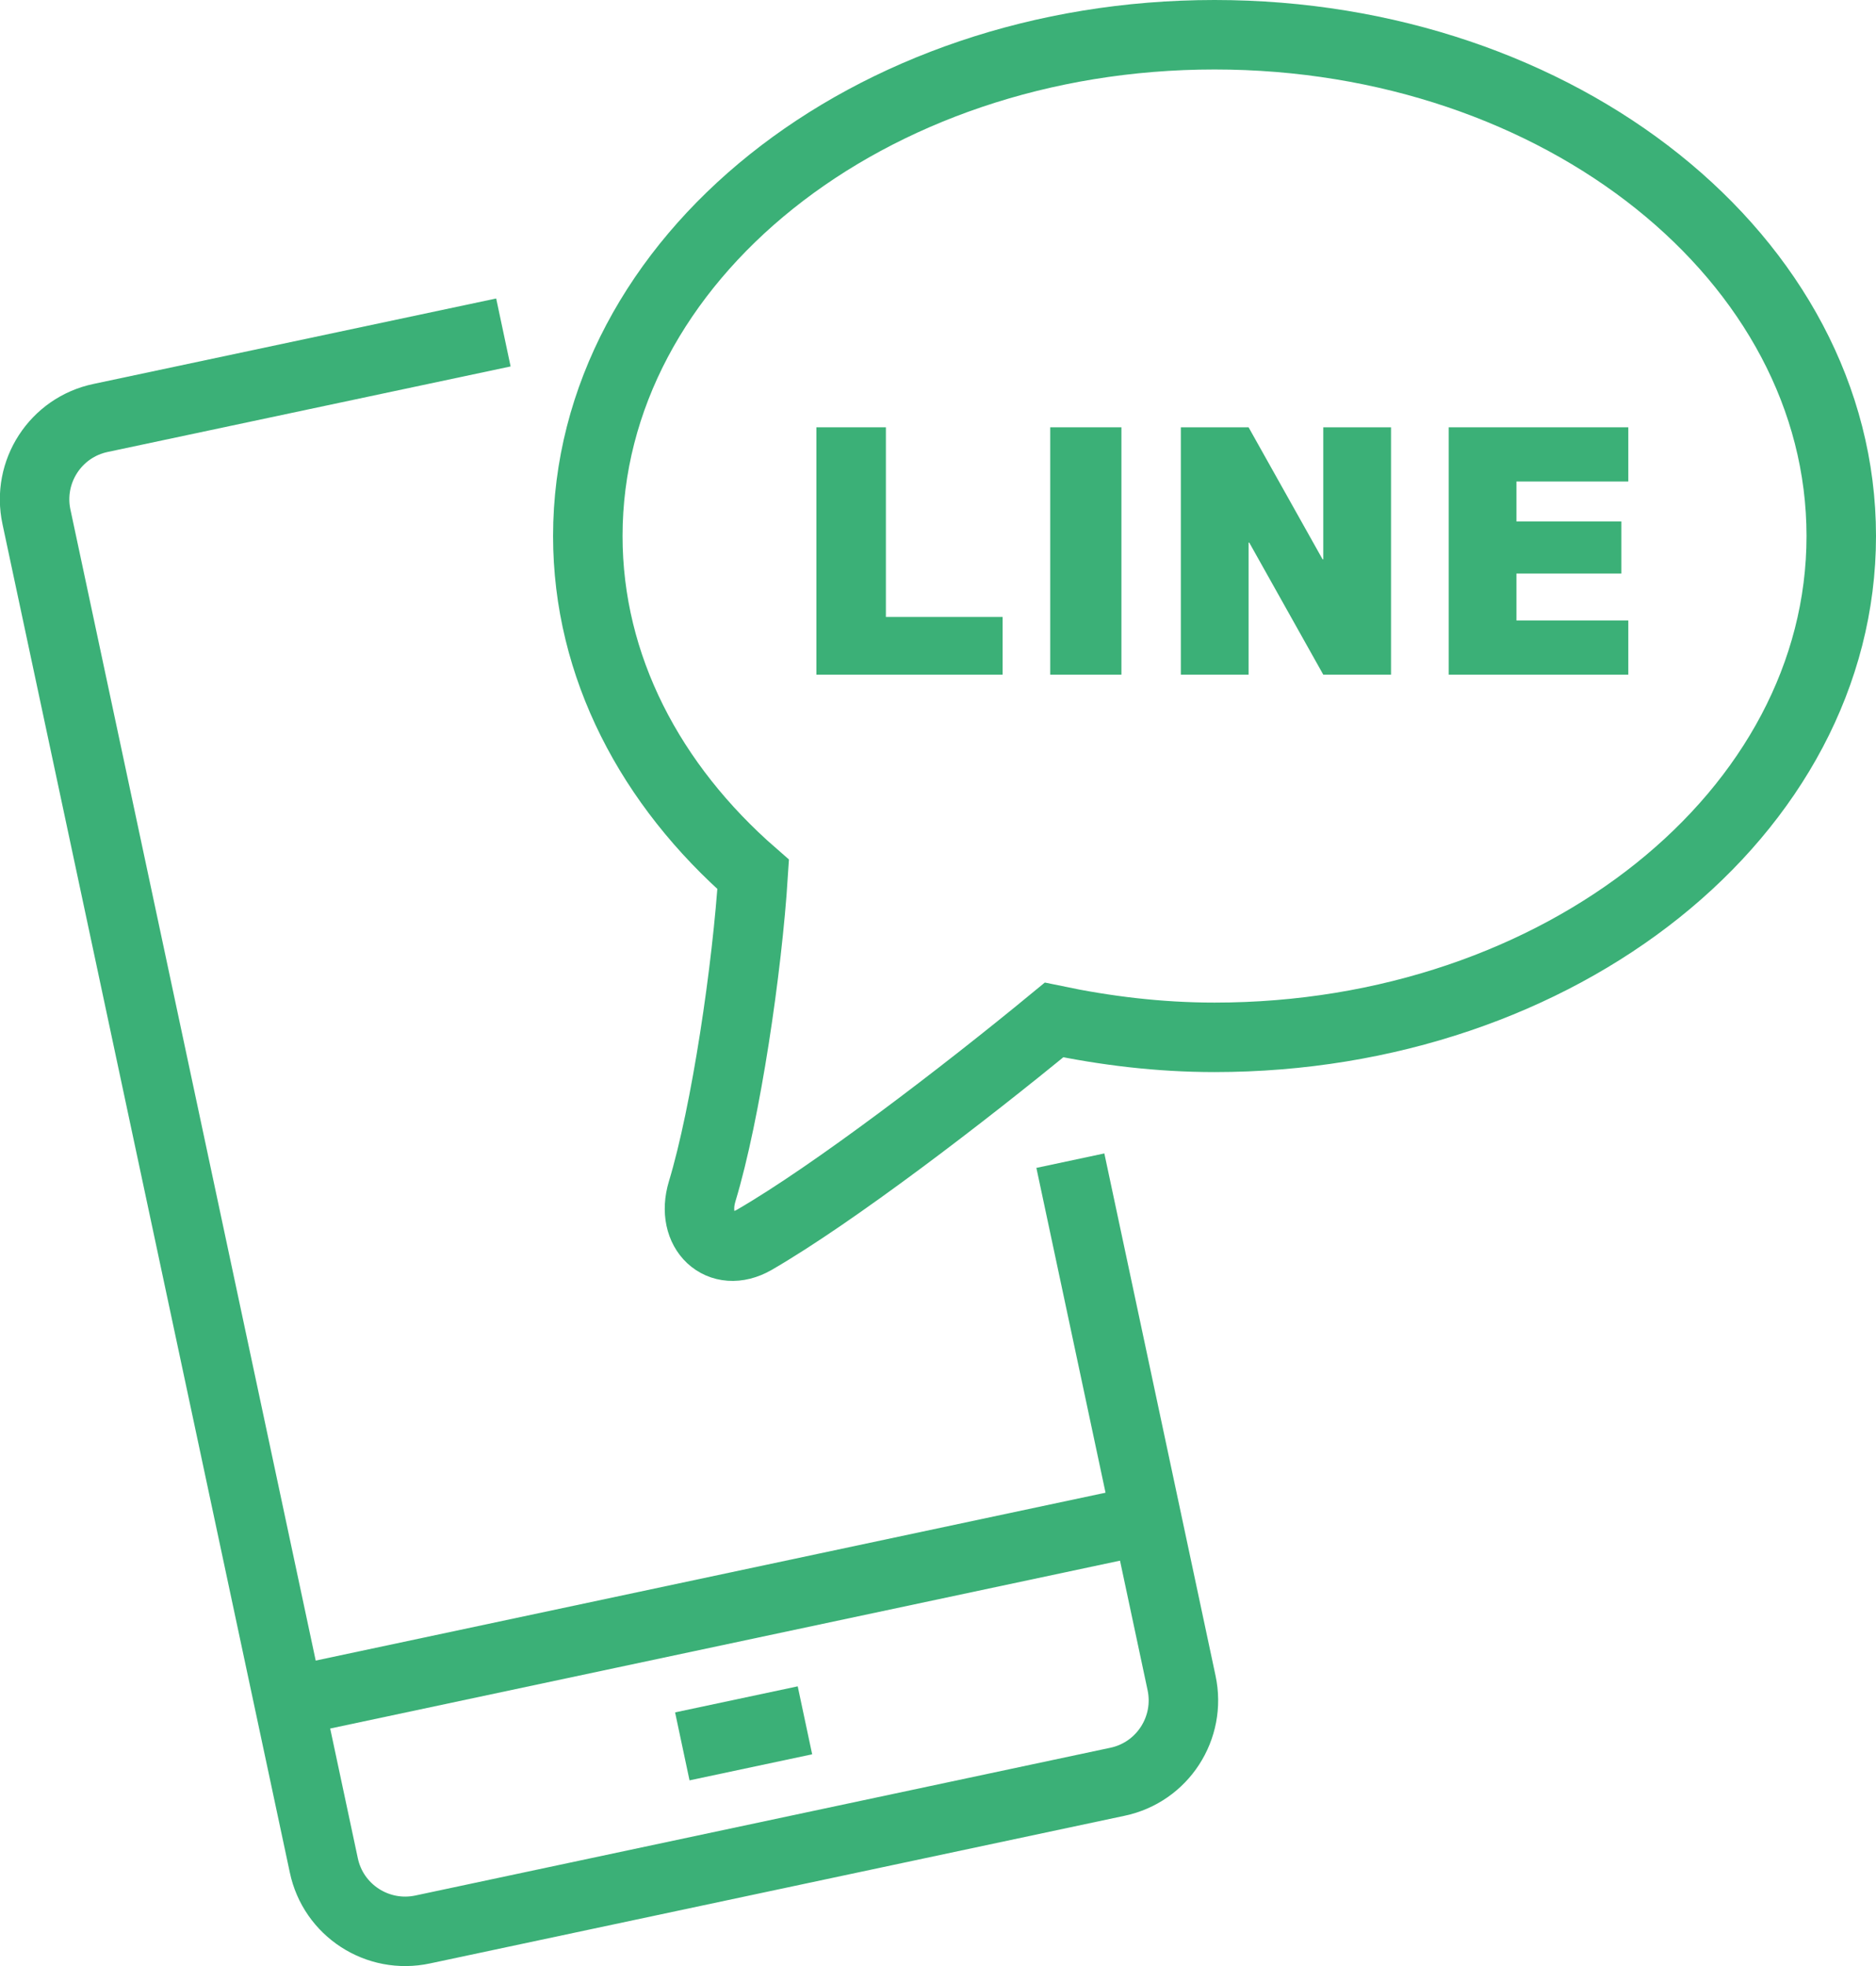 <?xml version="1.0" encoding="UTF-8"?><svg id="_レイヤー_2" xmlns="http://www.w3.org/2000/svg" width="54" height="56.6" viewBox="0 0 54 56.6"><defs><style>.cls-1{fill:#3bb077;}.cls-2{fill:none;stroke:#3bb077;stroke-miterlimit:10;stroke-width:2px;}</style></defs><g id="_コンテンツ"><path class="cls-2" d="m30.81,33.41l3.2,15.03c.28,1.3-.55,2.58-1.85,2.85l-19.99,4.25c-1.3.28-2.58-.55-2.85-1.85L1.05,14.88c-.28-1.3.55-2.58,1.85-2.85l11.59-2.46"/><line class="cls-2" x1="8.3" y1="48.99" x2="33" y2="43.74"/><line class="cls-2" x1="19.64" y1="50.27" x2="23.17" y2="49.52"/><path class="cls-2" d="m34.96,1c-9.96,0-18.04,6.46-18.04,14.43,0,3.76,1.81,7.17,4.76,9.74-.17,2.69-.78,6.85-1.47,9.13-.34,1.14.52,1.95,1.5,1.39,2.28-1.32,6.02-4.18,8.63-6.33,1.48.31,3.02.5,4.62.5,9.96,0,18.04-6.46,18.04-14.43S44.92,1,34.96,1Z"/><path class="cls-1" d="m23.5,19.42v-7.12h2v5.46h3.36v1.66h-5.36Z"/><path class="cls-1" d="m30.23,19.42v-7.12h2.05v7.12h-2.05Z"/><path class="cls-1" d="m33.99,19.42v-7.12h1.95l2.13,3.8h.02v-3.8h1.95v7.12h-1.95l-2.13-3.8h-.02v3.8h-1.95Z"/><path class="cls-1" d="m41.7,19.42v-7.12h5.17v1.56h-3.22v1.15h3.02v1.5h-3.02v1.35h3.22v1.56h-5.17Z"/></g></svg>